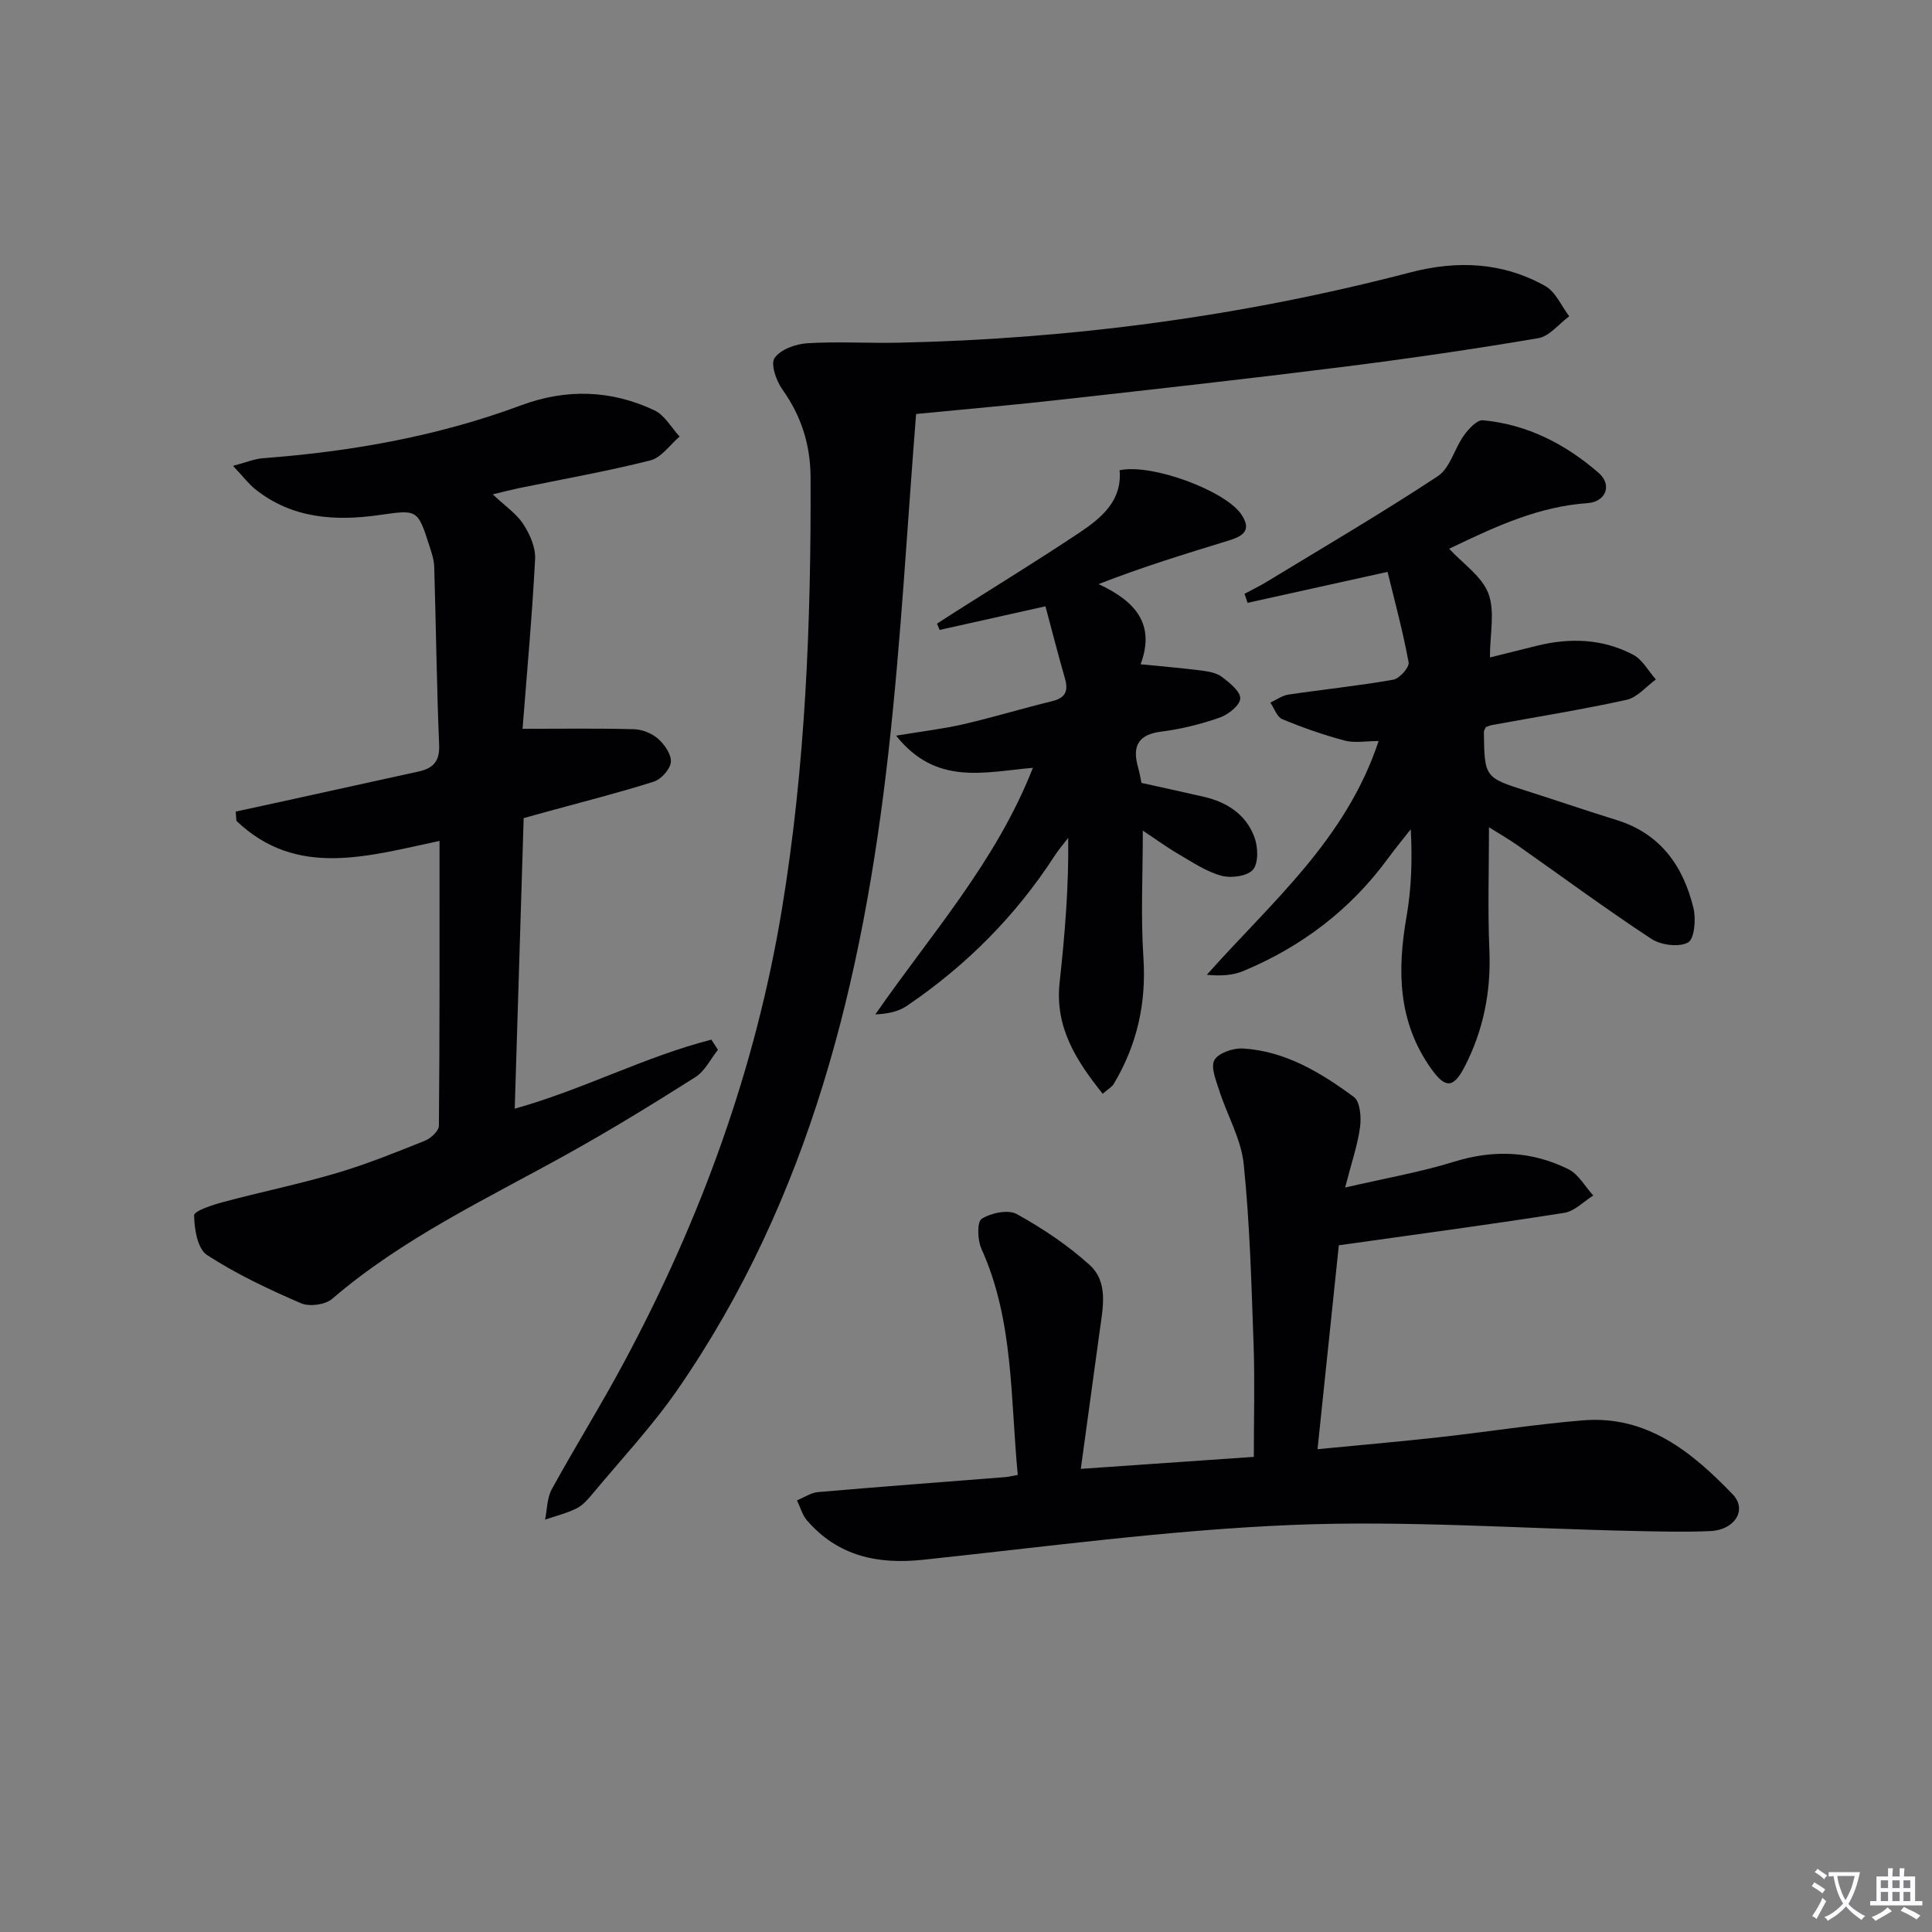 <svg enable-background="new 0 0 400 400" viewBox="0 0 400 400" xmlns="http://www.w3.org/2000/svg"><rect x="0" y="0" width="400" height="400" fill="#808080" stroke="none"/><path d="m377.9 391.2c-.2.3-.4.5-.6.8-.7-.6-1.4-1-2.2-1.5.2-.3.4-.5.5-.8.6.4 1.4.8 2.3 1.5zm-1.8 6.1c-.2-.2-.5-.4-.9-.6.4-.6.8-1.2 1.2-1.9s.7-1.3.9-1.9c.3.3.5.5.8.7-.7 1.3-1.4 2.6-2 3.7zm2.2-9c-.3.3-.5.5-.6.8-.6-.6-1.3-1.1-2-1.5.3-.3.5-.5.6-.7.6.5 1.3.9 2 1.4zm.3.2v-.9h2 4.5c-.3 1.3-.6 2.5-1 3.6s-.9 2.1-1.4 3c.4.5 1 1 1.6 1.4s1.2.8 1.9 1.1c-.3.2-.5.4-.8.8-.4-.3-1-.7-1.6-1.2s-1.2-1.1-1.6-1.6c-.5.6-1.1 1.1-1.7 1.6s-1.4.9-2.1 1.4c-.1-.3-.3-.5-.7-.8.6-.2 1.2-.5 1.9-1s1.4-1.1 2-1.8c-.5-.8-.9-1.6-1.2-2.5s-.6-2-.8-3.2c-.4.1-.7.1-1 .1zm2.5 2.7c.3 1 .7 1.7 1 2.2.3-.5.6-1.1 1-2s.6-1.9.9-3h-3.2-.4c.1.9.3 1.8.7 2.8z" fill="#fbfafc"/><path d="m396.5 388.5v1.5 3.6h1.5v.9c-.4 0-1 0-1.7 0h-7.9c-.5 0-.9 0-1.2 0v-.9h1.3v-3.5c0-.7 0-1.2 0-1.6h2.4c0-.8 0-1.4 0-1.7h1c0 .3-.1.8-.1 1.7h1.5c0-.8 0-1.4 0-1.7h1c0 .3-.1.9-.1 1.7zm-8.2 9.2c-.2-.3-.5-.5-.8-.8.8-.3 1.4-.6 1.9-.9s1-.7 1.4-1.1c.3.3.6.5.9.8-1.6 1-2.8 1.6-3.4 2zm2.6-6.8v-1.6h-1.5v1.6zm0 2.7v-1.9h-1.5v1.9zm2.4-2.7v-1.6h-1.5v1.6zm0 2.7v-1.9h-1.5v1.9zm.2 2 .7-.8c.4.2.9.5 1.6.8s1.3.7 1.8 1c-.3.3-.5.5-.8.8-.4-.3-1.5-1-3.3-1.8zm2-4.7v-1.6h-1.4v1.6zm0 2.7v-1.9h-1.4v1.9z" fill="#fbfafc"/><g fill="#010103"><path d="m189.67 85.71c-1.85 23.17-3.1 46.69-5.73 70.06-5.27 46.96-16.22 92.24-43.63 131.89-5.27 7.63-11.69 14.47-17.64 21.63-.95 1.14-2.02 2.37-3.31 3.01-2.05 1.02-4.33 1.57-6.51 2.32.44-2.11.4-4.48 1.39-6.29 4.88-8.89 10.26-17.5 15.04-26.44 15.79-29.48 27.14-60.53 32.6-93.62 4.89-29.62 6.06-59.48 5.94-89.44-.03-6.69-1.89-12.67-5.82-18.17-1.28-1.79-2.5-5.27-1.64-6.53 1.21-1.77 4.35-2.91 6.74-3.06 6.3-.4 12.65.02 18.98-.12 35.85-.77 71.17-5.48 105.87-14.54 9.76-2.55 19.16-2.14 27.98 2.81 2.15 1.21 3.34 4.13 4.96 6.26-2.13 1.57-4.09 4.15-6.42 4.54-13.56 2.3-27.19 4.28-40.84 5.99-19.11 2.4-38.25 4.54-57.4 6.67-9.7 1.11-19.46 1.95-30.56 3.03z"/><path d="m102.02 102.35c2.58 2.44 4.91 4 6.31 6.15 1.36 2.08 2.58 4.83 2.46 7.21-.61 11.74-1.69 23.46-2.6 35.18 8.17 0 15.66-.12 23.14.09 1.7.05 3.71.89 4.97 2.02 1.32 1.18 2.75 3.26 2.59 4.79-.15 1.49-2 3.55-3.53 4.04-7.27 2.31-14.67 4.17-22.03 6.19-1.59.44-3.17.88-4.91 1.36-.61 20.04-1.22 39.9-1.85 60.16 14.2-3.97 26.95-10.78 40.71-14.29.45.7.91 1.4 1.36 2.1-1.53 1.92-2.7 4.41-4.66 5.65-8.69 5.51-17.47 10.9-26.46 15.9-16.7 9.29-34.08 17.41-48.76 30.02-1.43 1.23-4.71 1.66-6.46.9-6.69-2.9-13.37-6.03-19.45-9.99-1.95-1.27-2.62-5.38-2.66-8.21-.01-.91 3.81-2.16 6.01-2.75 7.81-2.09 15.75-3.71 23.5-6 6.2-1.83 12.23-4.27 18.24-6.68 1.24-.49 2.92-2.04 2.93-3.11.18-19.48.13-38.95.13-58.98-14.94 3.17-29.61 7.75-42.05-4.15-.05-.64-.1-1.28-.15-1.92 3.24-.7 6.47-1.4 9.71-2.11 9.39-2.06 18.78-4.12 28.17-6.19 2.91-.64 4.38-2.04 4.24-5.46-.51-12.3-.65-24.61-1.02-36.91-.04-1.46-.54-2.94-1-4.35-2.46-7.68-2.49-7.49-10.49-6.36-9.11 1.28-17.99.7-25.59-5.39-1.37-1.1-2.45-2.55-4.58-4.81 2.74-.72 4.45-1.45 6.2-1.58 18.29-1.38 36.21-4.54 53.47-10.96 9.33-3.47 18.63-3.19 27.59 1.05 2.12 1 3.49 3.57 5.21 5.42-2 1.7-3.77 4.36-6.06 4.94-8.99 2.27-18.15 3.88-27.24 5.75-1.6.34-3.18.75-5.39 1.28z"/><path d="m210.72 305.37c-1.55-16.07-.82-31.99-7.53-46.83-.82-1.8-.93-5.57.05-6.19 1.94-1.23 5.47-1.98 7.27-.99 5.33 2.95 10.53 6.42 15.05 10.5 3.99 3.6 2.77 8.91 2.12 13.71-1.25 9.19-2.52 18.38-3.91 28.54 12.24-.85 23.87-1.65 35.82-2.48 0-8.03.22-15.65-.05-23.25-.44-12.46-.77-24.95-2.04-37.34-.53-5.21-3.44-10.16-5.08-15.29-.66-2.07-1.81-4.85-.98-6.29.86-1.48 3.91-2.5 5.92-2.38 8.78.54 16.11 5 22.95 10.04 1.3.96 1.55 4.21 1.27 6.26-.5 3.71-1.76 7.33-3.09 12.49 8.22-1.91 15.52-3.17 22.53-5.34 8.25-2.56 16.12-2.23 23.71 1.55 2.1 1.04 3.45 3.59 5.14 5.44-2 1.24-3.87 3.26-6.02 3.59-14.56 2.3-29.17 4.25-43.76 6.31-.81.11-1.62.22-2.9.4-1.45 13.85-2.89 27.64-4.41 42.22 8.87-.86 17.06-1.57 25.23-2.48 9.9-1.1 19.76-2.67 29.68-3.49 13.26-1.1 22.62 6.56 31.05 15.32 3.06 3.18.43 7.37-4.6 7.6-5.15.24-10.33.09-15.49-.01-23.77-.5-47.59-2.23-71.3-1.25-25.5 1.06-50.9 4.53-76.31 7.21-9.39.99-17.55-.79-23.93-8.11-1-1.14-1.42-2.79-2.1-4.2 1.46-.59 2.88-1.58 4.38-1.71 12.91-1.12 25.83-2.08 38.74-3.1.64-.05 1.27-.21 2.59-.45z"/><path d="m300.02 113.6c2.86 3.11 6.79 5.71 8.14 9.29 1.4 3.73.31 8.4.31 13.23 3.26-.81 6.53-1.64 9.8-2.44 6.84-1.68 13.6-1.43 19.87 1.88 1.93 1.02 3.15 3.38 4.69 5.12-2.01 1.45-3.84 3.72-6.06 4.21-9.22 2.03-18.56 3.52-27.86 5.22-.46.09-.91.3-1.3.44-.16.4-.39.7-.39 1 .13 9.45.14 9.43 9.04 12.26 6.15 1.96 12.27 4.06 18.44 5.97 9.08 2.81 13.79 9.52 15.91 18.21.56 2.28.21 6.41-1.12 7.14-1.89 1.03-5.62.55-7.6-.75-9.44-6.21-18.53-12.93-27.78-19.42-1.87-1.31-3.87-2.45-5.83-3.68 0 8.68-.28 17.08.08 25.45.36 8.54-1.22 16.53-5.11 24.1-2.35 4.56-4.02 4.53-6.94.43-6.91-9.7-7.05-20.34-5.1-31.5 1.02-5.81 1.21-11.76.87-18.07-1.58 2.01-3.21 3.99-4.72 6.05-7.78 10.61-17.87 18.27-29.95 23.3-2.16.9-4.63 1.06-7.55.78 13.24-14.92 28.76-27.85 35.57-48.4-2.61 0-4.95.46-7.02-.09-4.4-1.17-8.73-2.69-12.94-4.44-1.1-.46-1.65-2.24-2.45-3.42 1.25-.58 2.46-1.48 3.77-1.67 7.22-1.07 14.5-1.81 21.68-3.08 1.29-.23 3.36-2.57 3.17-3.58-1.18-6.42-2.9-12.74-4.36-18.74-10.46 2.31-19.72 4.36-28.98 6.41-.21-.62-.43-1.24-.64-1.87 1.49-.8 3.02-1.53 4.46-2.4 11.9-7.24 23.94-14.29 35.56-21.95 2.54-1.67 3.44-5.7 5.4-8.43.97-1.35 2.71-3.26 3.93-3.15 9.2.85 17.15 4.95 24.01 10.93 2.78 2.43 1.51 5.96-2.36 6.23-9.89.69-18.59 4.64-27.28 8.8-.68.33-1.38.64-1.36.63z"/><path d="m213.85 158.97c-10.05.86-20.03 3.78-28.32-6.66 5.47-.91 9.8-1.41 14.03-2.39 6.13-1.42 12.16-3.26 18.28-4.75 2.78-.68 3.39-2.13 2.64-4.73-1.45-5.04-2.75-10.13-4.03-14.91-7.84 1.75-14.88 3.32-21.91 4.89-.18-.43-.36-.87-.54-1.3 1.14-.74 2.28-1.48 3.42-2.21 8.69-5.52 17.47-10.9 26.03-16.61 4.61-3.07 8.91-6.66 8.35-12.94 6.7-1.44 21.86 4.23 25.19 9.12 2.43 3.57-.02 4.64-2.82 5.5-8.8 2.7-17.6 5.39-26.72 8.95 7.63 3.54 11.8 8.3 8.7 16.6 4.43.44 8.54.78 12.63 1.3 1.45.19 3.11.48 4.22 1.32 1.58 1.21 3.85 3.03 3.78 4.48-.07 1.42-2.5 3.33-4.27 3.95-3.9 1.35-7.98 2.38-12.07 2.89-4.98.62-6.03 3.17-4.79 7.5.27.95.43 1.94.68 3.12 4.26.95 8.6 1.88 12.92 2.88 4.82 1.11 8.72 3.67 10.46 8.34.75 2.03.89 5.34-.29 6.74-1.14 1.36-4.52 1.81-6.54 1.26-3.11-.84-5.95-2.77-8.8-4.43-2.52-1.47-4.89-3.2-7.47-4.91 0 9.11-.45 17.72.12 26.27.63 9.48-1.32 18.11-6.14 26.17-.39.66-1.19 1.08-2.29 2.04-5.52-6.9-9.92-13.78-8.92-23 1.07-9.84 1.91-19.71 1.78-29.97-.94 1.23-1.97 2.4-2.81 3.7-8.07 12.47-18.35 22.78-30.62 31.09-1.74 1.18-3.95 1.64-6.5 1.75 11.49-16.59 24.99-31.58 32.62-51.05z"/></g></svg>